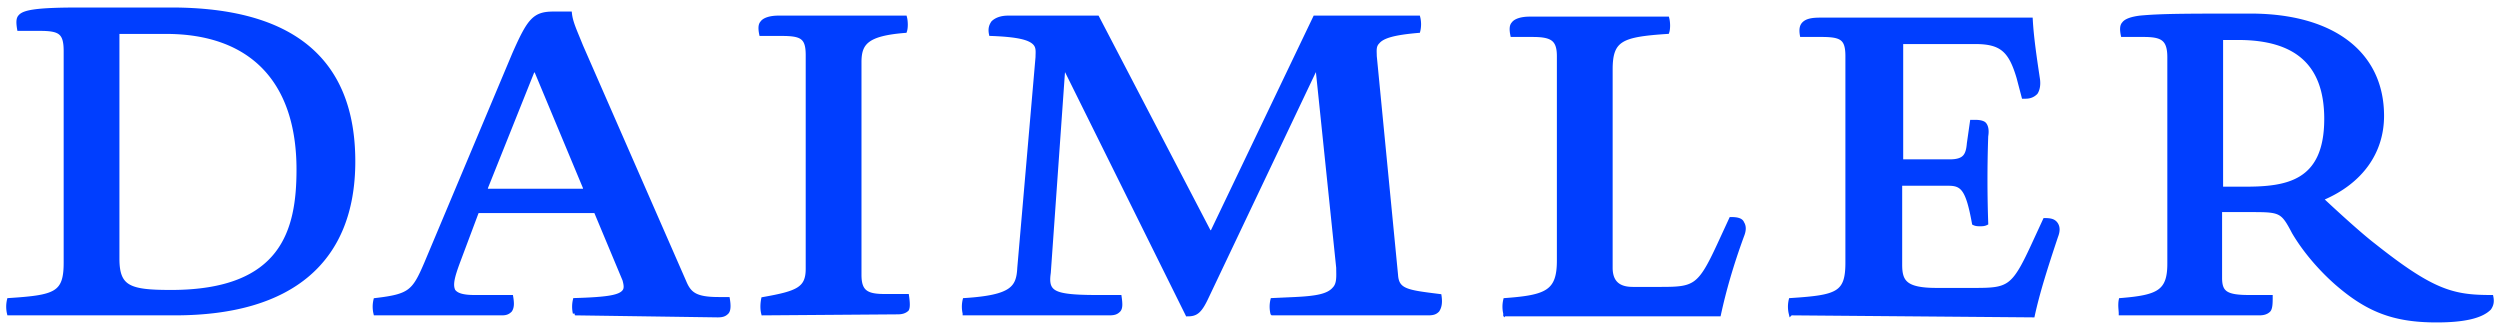 <svg width="302" height="39" xmlns="http://www.w3.org/2000/svg">
  <path d="M294.348 38.7c-5.136 0-8.316-1.223-12.107-4.525-2.079-1.834-3.913-4.035-5.136-6.114-1.345-2.569-1.59-2.69-5.014-2.69h-3.669a.263.263 0 00-.244.244v7.949c0 1.834.733 2.323 3.546 2.323h2.568c0 .612 0 1.345-.244 1.59-.245.245-.612.367-1.1.367h-16.755c0-.367-.122-.978 0-1.59 4.525-.367 5.87-.978 5.87-4.402V6.904c0-2.324-.978-2.69-3.18-2.69h-2.445c-.123-.612-.123-1.101.122-1.346.245-.366.978-.611 1.957-.733 2.568-.245 5.747-.245 13.33-.245 9.905 0 15.897 4.525 15.897 12.107 0 4.403-2.568 7.949-7.092 9.906-.123 0-.123.122-.123.122 0 .122 0 .122.123.245 0 0 4.035 3.79 6.114 5.38 7.093 5.626 9.539 6.237 14.186 6.237.122.612 0 .979-.245 1.345-.978.979-3.057 1.468-6.359 1.468zM268.545 4.58a.263.263 0 00-.245.245v17.732c0 .123.122.245.245.245h2.568c5.014 0 9.905-.611 9.905-8.438 0-6.604-3.546-9.784-10.639-9.784h-1.834zM128.887 8.616c0-.122-.122-.122-.245-.122a.263.263 0 00-.244.244l-1.712 24.214c-.123.856-.123 1.59.367 2.08.611.61 1.956.855 5.503.855h2.69c.122.856.122 1.345-.122 1.59-.245.245-.49.367-1.1.367h-17.489a3.49 3.49 0 010-1.59c5.748-.367 6.482-1.467 6.604-3.913l2.202-25.437c0-.611.122-1.223-.367-1.712-.612-.612-1.957-.978-5.259-1.1-.122-.612 0-.979.245-1.346.367-.367.978-.611 1.834-.611h10.762l13.452 25.803c0 .123.122.123.244.123.123 0 .123 0 .245-.123L158.85 2.135h12.473c.123.489.123 1.1 0 1.59-2.812.244-4.28.61-4.891 1.345-.49.489-.367 1.1-.367 1.712l2.568 26.415c.122 1.957 1.345 2.079 5.258 2.568.123.856 0 1.345-.244 1.712-.245.245-.49.367-1.1.367h-18.834a3.49 3.49 0 010-1.59l2.69-.122c2.569-.122 4.036-.367 4.77-1.223.612-.612.49-1.59.49-2.568l-2.447-23.603a.263.263 0 00-.244-.244c-.122 0-.122 0-.245.122l-12.963 27.271c-.856 1.835-1.345 2.08-2.323 2.08l-14.553-29.35zm87.439 29.228a3.49 3.49 0 010-1.59c5.625-.367 6.848-.734 6.848-4.525V6.782c0-2.202-.734-2.568-3.18-2.568h-2.323c-.122-.734 0-1.101.245-1.346.367-.366.978-.489 1.956-.489h25.437c.122 2.201.49 4.647.856 7.093.122.734 0 1.345-.244 1.712-.245.245-.612.49-1.223.49h-.245l-.611-2.324c-.979-3.302-2.08-4.28-5.259-4.28H229.9a.263.263 0 00-.244.244v13.942c0 .122.122.244.244.244h5.626c1.834 0 2.201-.734 2.323-2.201l.367-2.568h.49c.488 0 .855.122.978.244.244.245.367.734.244 1.468a150.78 150.78 0 000 10.517c-.244.122-.489.122-.734.122-.244 0-.489 0-.733-.122-.734-4.036-1.345-4.77-3.058-4.77h-5.625a.263.263 0 00-.245.245v9.539c0 2.079.612 3.057 4.403 3.057h4.647c4.036 0 4.647-.244 6.97-5.258l1.468-3.18c.734 0 1.1.122 1.345.49.245.366.245.855 0 1.467-1.223 3.669-2.2 6.726-2.812 9.539l-29.228-.245zm-34.487 0a3.49 3.49 0 010-1.59c5.014-.367 6.482-.978 6.482-4.77V6.783c0-2.08-.856-2.568-3.18-2.568h-2.445c-.123-.612-.123-1.101.122-1.346.244-.366.978-.611 1.956-.611h16.632c.123.49.123 1.223 0 1.59-5.503.367-6.848.856-6.848 4.525V32.34c0 2.201 1.467 2.568 2.69 2.568h3.424c4.036 0 4.648-.245 6.971-5.259l1.468-3.18c.733 0 1.223.123 1.345.49.244.367.244.856 0 1.467-1.345 3.67-2.201 6.727-2.813 9.54H181.84v-.123zm-89.64 0c-.122-.49-.122-1.1 0-1.712 4.158-.734 5.381-1.223 5.381-3.669V6.66c0-2.2-.734-2.568-3.18-2.568h-2.445c-.123-.611-.123-1.1.122-1.345.245-.367.978-.611 1.957-.611h15.286c.123.489.123 1.223 0 1.59-4.647.366-5.503 1.467-5.503 3.79v25.682c0 2.079.856 2.568 3.057 2.568h2.69c.123.856.123 1.345 0 1.59-.244.244-.61.367-1.1.367l-16.265.122zm-22.746 0a3.49 3.49 0 010-1.59c4.036-.122 5.503-.367 5.992-1.1.245-.367.123-.857 0-1.346l-3.424-8.193c0-.123-.122-.123-.244-.123H57.835c-.122 0-.244.123-.244.123l-2.202 5.87c-.733 1.956-.978 2.935-.611 3.669.367.489 1.1.733 2.568.733h4.403c.122.734.122 1.223-.123 1.59-.244.245-.489.367-.978.367H45.361a3.49 3.49 0 010-1.59c4.158-.489 4.648-.978 6.115-4.402l10.64-25.315c1.834-4.158 2.445-4.892 4.769-4.892h1.957c.122 1.101.611 2.08 1.345 3.914L82.66 34.053c.611 1.467 1.345 2.079 4.158 2.079h1.1c.122.734.122 1.345-.122 1.59-.245.244-.49.367-1.1.367l-17.244-.245zm-4.892-29.35c-.122 0-.244.122-.244.122L58.69 22.68v.244c0 .123.123.123.245.123H70.43c.123 0 .123 0 .245-.123v-.244l-5.87-14.064s-.122-.122-.245-.122zm-63.47 29.35a3.49 3.49 0 010-1.59c5.626-.367 6.85-.734 6.85-4.525V6.17c0-2.323-.735-2.69-3.18-2.69H2.314c-.123-.734-.123-1.223.122-1.468.49-.611 2.323-.856 7.215-.856h11.006c14.676 0 22.013 6.115 22.013 18.344 0 11.985-7.46 18.344-21.523 18.344H1.092zm13.33-33.997a.263.263 0 00-.244.244v27.15c0 3.546 1.467 4.035 6.481 4.035 13.575 0 15.41-7.46 15.41-14.798 0-10.761-5.748-16.631-16.021-16.631h-5.625z" fill="#003EFF" fill-rule="nonzero" stroke="#003EFF" stroke-width=".5"/>
</svg>
